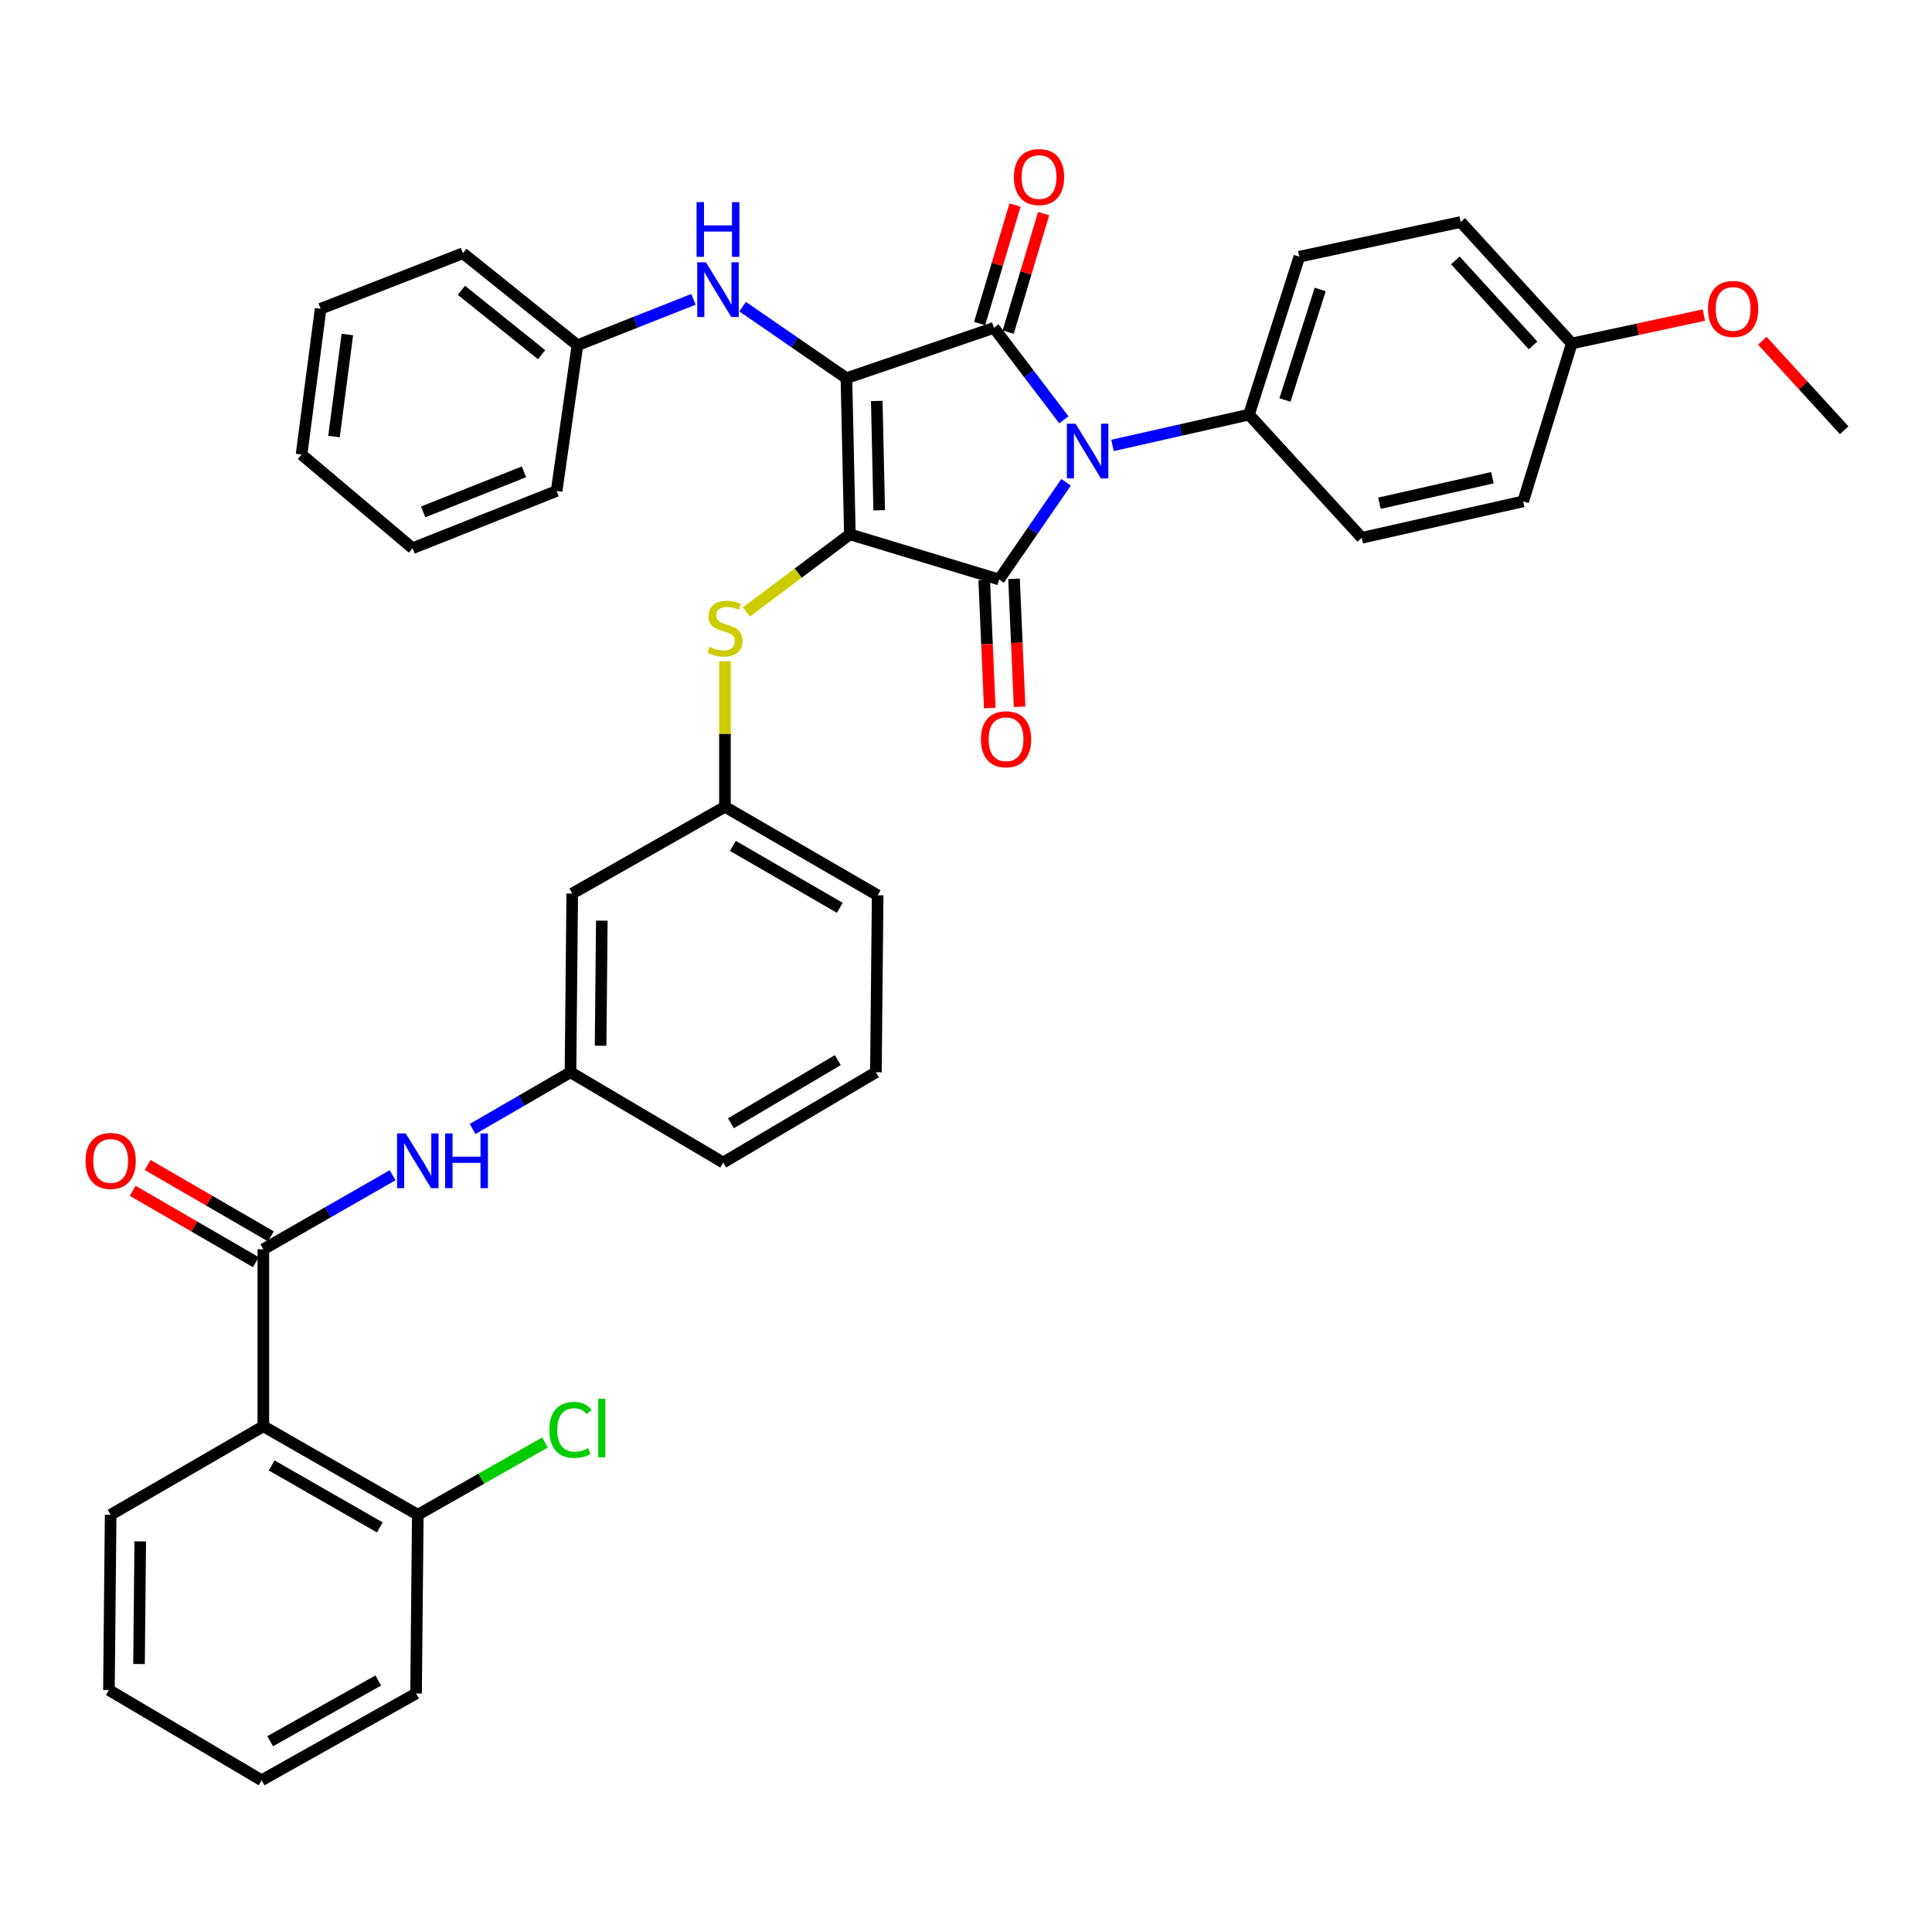 <?xml version='1.0' encoding='iso-8859-1'?>
<svg version='1.1' baseProfile='full'
              xmlns='http://www.w3.org/2000/svg'
                      xmlns:rdkit='http://www.rdkit.org/xml'
                      xmlns:xlink='http://www.w3.org/1999/xlink'
                  xml:space='preserve'
width='1000px' height='1000px' viewBox='0 0 1000 1000'>
<!-- END OF HEADER -->
<rect style='opacity:1.0;fill:#FFFFFF;stroke:none' width='1000' height='1000' x='0' y='0'> </rect>
<path class='bond-0' d='M 244.622,584.373 L 269.955,569.689' style='fill:none;fill-rule:evenodd;stroke:#0000FF;stroke-width:6px;stroke-linecap:butt;stroke-linejoin:miter;stroke-opacity:1' />
<path class='bond-0' d='M 269.955,569.689 L 295.287,555.005' style='fill:none;fill-rule:evenodd;stroke:#000000;stroke-width:6px;stroke-linecap:butt;stroke-linejoin:miter;stroke-opacity:1' />
<path class='bond-1' d='M 203.211,608.29 L 169.761,627.455' style='fill:none;fill-rule:evenodd;stroke:#0000FF;stroke-width:6px;stroke-linecap:butt;stroke-linejoin:miter;stroke-opacity:1' />
<path class='bond-1' d='M 169.761,627.455 L 136.312,646.619' style='fill:none;fill-rule:evenodd;stroke:#000000;stroke-width:6px;stroke-linecap:butt;stroke-linejoin:miter;stroke-opacity:1' />
<path class='bond-2' d='M 439.895,276.577 L 438.101,195.742' style='fill:none;fill-rule:evenodd;stroke:#000000;stroke-width:6px;stroke-linecap:butt;stroke-linejoin:miter;stroke-opacity:1' />
<path class='bond-2' d='M 455.07,264.109 L 453.814,207.525' style='fill:none;fill-rule:evenodd;stroke:#000000;stroke-width:6px;stroke-linecap:butt;stroke-linejoin:miter;stroke-opacity:1' />
<path class='bond-3' d='M 439.895,276.577 L 517.142,299.929' style='fill:none;fill-rule:evenodd;stroke:#000000;stroke-width:6px;stroke-linecap:butt;stroke-linejoin:miter;stroke-opacity:1' />
<path class='bond-4' d='M 439.895,276.577 L 413.112,296.663' style='fill:none;fill-rule:evenodd;stroke:#000000;stroke-width:6px;stroke-linecap:butt;stroke-linejoin:miter;stroke-opacity:1' />
<path class='bond-4' d='M 413.112,296.663 L 386.329,316.749' style='fill:none;fill-rule:evenodd;stroke:#CCCC00;stroke-width:6px;stroke-linecap:butt;stroke-linejoin:miter;stroke-opacity:1' />
<path class='bond-5' d='M 438.101,195.742 L 514.447,169.695' style='fill:none;fill-rule:evenodd;stroke:#000000;stroke-width:6px;stroke-linecap:butt;stroke-linejoin:miter;stroke-opacity:1' />
<path class='bond-6' d='M 438.101,195.742 L 411.246,177.233' style='fill:none;fill-rule:evenodd;stroke:#000000;stroke-width:6px;stroke-linecap:butt;stroke-linejoin:miter;stroke-opacity:1' />
<path class='bond-6' d='M 411.246,177.233 L 384.391,158.724' style='fill:none;fill-rule:evenodd;stroke:#0000FF;stroke-width:6px;stroke-linecap:butt;stroke-linejoin:miter;stroke-opacity:1' />
<path class='bond-7' d='M 514.447,169.695 L 532.55,193.496' style='fill:none;fill-rule:evenodd;stroke:#000000;stroke-width:6px;stroke-linecap:butt;stroke-linejoin:miter;stroke-opacity:1' />
<path class='bond-7' d='M 532.55,193.496 L 550.652,217.298' style='fill:none;fill-rule:evenodd;stroke:#0000FF;stroke-width:6px;stroke-linecap:butt;stroke-linejoin:miter;stroke-opacity:1' />
<path class='bond-8' d='M 521.848,171.907 L 531.014,141.237' style='fill:none;fill-rule:evenodd;stroke:#000000;stroke-width:6px;stroke-linecap:butt;stroke-linejoin:miter;stroke-opacity:1' />
<path class='bond-8' d='M 531.014,141.237 L 540.179,110.566' style='fill:none;fill-rule:evenodd;stroke:#FF0000;stroke-width:6px;stroke-linecap:butt;stroke-linejoin:miter;stroke-opacity:1' />
<path class='bond-8' d='M 507.047,167.484 L 516.213,136.813' style='fill:none;fill-rule:evenodd;stroke:#000000;stroke-width:6px;stroke-linecap:butt;stroke-linejoin:miter;stroke-opacity:1' />
<path class='bond-8' d='M 516.213,136.813 L 525.378,106.143' style='fill:none;fill-rule:evenodd;stroke:#FF0000;stroke-width:6px;stroke-linecap:butt;stroke-linejoin:miter;stroke-opacity:1' />
<path class='bond-9' d='M 575.826,230.553 L 611.15,222.579' style='fill:none;fill-rule:evenodd;stroke:#0000FF;stroke-width:6px;stroke-linecap:butt;stroke-linejoin:miter;stroke-opacity:1' />
<path class='bond-9' d='M 611.15,222.579 L 646.474,214.606' style='fill:none;fill-rule:evenodd;stroke:#000000;stroke-width:6px;stroke-linecap:butt;stroke-linejoin:miter;stroke-opacity:1' />
<path class='bond-10' d='M 551.797,249.638 L 534.469,274.784' style='fill:none;fill-rule:evenodd;stroke:#0000FF;stroke-width:6px;stroke-linecap:butt;stroke-linejoin:miter;stroke-opacity:1' />
<path class='bond-10' d='M 534.469,274.784 L 517.142,299.929' style='fill:none;fill-rule:evenodd;stroke:#000000;stroke-width:6px;stroke-linecap:butt;stroke-linejoin:miter;stroke-opacity:1' />
<path class='bond-11' d='M 509.426,300.264 L 510.863,333.384' style='fill:none;fill-rule:evenodd;stroke:#000000;stroke-width:6px;stroke-linecap:butt;stroke-linejoin:miter;stroke-opacity:1' />
<path class='bond-11' d='M 510.863,333.384 L 512.301,366.504' style='fill:none;fill-rule:evenodd;stroke:#FF0000;stroke-width:6px;stroke-linecap:butt;stroke-linejoin:miter;stroke-opacity:1' />
<path class='bond-11' d='M 524.859,299.594 L 526.297,332.714' style='fill:none;fill-rule:evenodd;stroke:#000000;stroke-width:6px;stroke-linecap:butt;stroke-linejoin:miter;stroke-opacity:1' />
<path class='bond-11' d='M 526.297,332.714 L 527.735,365.834' style='fill:none;fill-rule:evenodd;stroke:#FF0000;stroke-width:6px;stroke-linecap:butt;stroke-linejoin:miter;stroke-opacity:1' />
<path class='bond-12' d='M 358.937,154.946 L 328.91,166.809' style='fill:none;fill-rule:evenodd;stroke:#0000FF;stroke-width:6px;stroke-linecap:butt;stroke-linejoin:miter;stroke-opacity:1' />
<path class='bond-12' d='M 328.91,166.809 L 298.882,178.672' style='fill:none;fill-rule:evenodd;stroke:#000000;stroke-width:6px;stroke-linecap:butt;stroke-linejoin:miter;stroke-opacity:1' />
<path class='bond-13' d='M 375.229,342.267 L 375.229,379.928' style='fill:none;fill-rule:evenodd;stroke:#CCCC00;stroke-width:6px;stroke-linecap:butt;stroke-linejoin:miter;stroke-opacity:1' />
<path class='bond-13' d='M 375.229,379.928 L 375.229,417.589' style='fill:none;fill-rule:evenodd;stroke:#000000;stroke-width:6px;stroke-linecap:butt;stroke-linejoin:miter;stroke-opacity:1' />
<path class='bond-14' d='M 454.27,463.392 L 375.229,417.589' style='fill:none;fill-rule:evenodd;stroke:#000000;stroke-width:6px;stroke-linecap:butt;stroke-linejoin:miter;stroke-opacity:1' />
<path class='bond-14' d='M 434.668,469.887 L 379.34,437.825' style='fill:none;fill-rule:evenodd;stroke:#000000;stroke-width:6px;stroke-linecap:butt;stroke-linejoin:miter;stroke-opacity:1' />
<path class='bond-15' d='M 454.27,463.392 L 453.369,555.005' style='fill:none;fill-rule:evenodd;stroke:#000000;stroke-width:6px;stroke-linecap:butt;stroke-linejoin:miter;stroke-opacity:1' />
<path class='bond-16' d='M 295.287,555.005 L 374.328,601.718' style='fill:none;fill-rule:evenodd;stroke:#000000;stroke-width:6px;stroke-linecap:butt;stroke-linejoin:miter;stroke-opacity:1' />
<path class='bond-17' d='M 295.287,555.005 L 296.188,462.499' style='fill:none;fill-rule:evenodd;stroke:#000000;stroke-width:6px;stroke-linecap:butt;stroke-linejoin:miter;stroke-opacity:1' />
<path class='bond-17' d='M 310.869,541.28 L 311.5,476.526' style='fill:none;fill-rule:evenodd;stroke:#000000;stroke-width:6px;stroke-linecap:butt;stroke-linejoin:miter;stroke-opacity:1' />
<path class='bond-18' d='M 375.229,417.589 L 296.188,462.499' style='fill:none;fill-rule:evenodd;stroke:#000000;stroke-width:6px;stroke-linecap:butt;stroke-linejoin:miter;stroke-opacity:1' />
<path class='bond-19' d='M 298.882,178.672 L 239.606,131.076' style='fill:none;fill-rule:evenodd;stroke:#000000;stroke-width:6px;stroke-linecap:butt;stroke-linejoin:miter;stroke-opacity:1' />
<path class='bond-19' d='M 280.319,183.578 L 238.826,150.261' style='fill:none;fill-rule:evenodd;stroke:#000000;stroke-width:6px;stroke-linecap:butt;stroke-linejoin:miter;stroke-opacity:1' />
<path class='bond-20' d='M 298.882,178.672 L 288.103,254.126' style='fill:none;fill-rule:evenodd;stroke:#000000;stroke-width:6px;stroke-linecap:butt;stroke-linejoin:miter;stroke-opacity:1' />
<path class='bond-21' d='M 239.606,131.076 L 165.954,159.817' style='fill:none;fill-rule:evenodd;stroke:#000000;stroke-width:6px;stroke-linecap:butt;stroke-linejoin:miter;stroke-opacity:1' />
<path class='bond-22' d='M 288.103,254.126 L 213.559,283.76' style='fill:none;fill-rule:evenodd;stroke:#000000;stroke-width:6px;stroke-linecap:butt;stroke-linejoin:miter;stroke-opacity:1' />
<path class='bond-22' d='M 271.215,244.216 L 219.034,264.96' style='fill:none;fill-rule:evenodd;stroke:#000000;stroke-width:6px;stroke-linecap:butt;stroke-linejoin:miter;stroke-opacity:1' />
<path class='bond-23' d='M 646.474,214.606 L 704.858,278.37' style='fill:none;fill-rule:evenodd;stroke:#000000;stroke-width:6px;stroke-linecap:butt;stroke-linejoin:miter;stroke-opacity:1' />
<path class='bond-24' d='M 646.474,214.606 L 672.521,132.87' style='fill:none;fill-rule:evenodd;stroke:#000000;stroke-width:6px;stroke-linecap:butt;stroke-linejoin:miter;stroke-opacity:1' />
<path class='bond-24' d='M 665.1,207.035 L 683.332,149.82' style='fill:none;fill-rule:evenodd;stroke:#000000;stroke-width:6px;stroke-linecap:butt;stroke-linejoin:miter;stroke-opacity:1' />
<path class='bond-25' d='M 813.533,177.78 L 756.05,114.907' style='fill:none;fill-rule:evenodd;stroke:#000000;stroke-width:6px;stroke-linecap:butt;stroke-linejoin:miter;stroke-opacity:1' />
<path class='bond-25' d='M 793.51,178.773 L 753.272,134.762' style='fill:none;fill-rule:evenodd;stroke:#000000;stroke-width:6px;stroke-linecap:butt;stroke-linejoin:miter;stroke-opacity:1' />
<path class='bond-26' d='M 813.533,177.78 L 847.73,170.426' style='fill:none;fill-rule:evenodd;stroke:#000000;stroke-width:6px;stroke-linecap:butt;stroke-linejoin:miter;stroke-opacity:1' />
<path class='bond-26' d='M 847.73,170.426 L 881.927,163.072' style='fill:none;fill-rule:evenodd;stroke:#FF0000;stroke-width:6px;stroke-linecap:butt;stroke-linejoin:miter;stroke-opacity:1' />
<path class='bond-27' d='M 813.533,177.78 L 788.388,259.507' style='fill:none;fill-rule:evenodd;stroke:#000000;stroke-width:6px;stroke-linecap:butt;stroke-linejoin:miter;stroke-opacity:1' />
<path class='bond-28' d='M 704.858,278.37 L 788.388,259.507' style='fill:none;fill-rule:evenodd;stroke:#000000;stroke-width:6px;stroke-linecap:butt;stroke-linejoin:miter;stroke-opacity:1' />
<path class='bond-28' d='M 713.985,260.473 L 772.455,247.268' style='fill:none;fill-rule:evenodd;stroke:#000000;stroke-width:6px;stroke-linecap:butt;stroke-linejoin:miter;stroke-opacity:1' />
<path class='bond-29' d='M 672.521,132.87 L 756.05,114.907' style='fill:none;fill-rule:evenodd;stroke:#000000;stroke-width:6px;stroke-linecap:butt;stroke-linejoin:miter;stroke-opacity:1' />
<path class='bond-30' d='M 912.192,176.366 L 933.369,199.528' style='fill:none;fill-rule:evenodd;stroke:#FF0000;stroke-width:6px;stroke-linecap:butt;stroke-linejoin:miter;stroke-opacity:1' />
<path class='bond-30' d='M 933.369,199.528 L 954.545,222.69' style='fill:none;fill-rule:evenodd;stroke:#000000;stroke-width:6px;stroke-linecap:butt;stroke-linejoin:miter;stroke-opacity:1' />
<path class='bond-31' d='M 165.954,159.817 L 156.076,235.263' style='fill:none;fill-rule:evenodd;stroke:#000000;stroke-width:6px;stroke-linecap:butt;stroke-linejoin:miter;stroke-opacity:1' />
<path class='bond-31' d='M 179.79,173.14 L 172.875,225.951' style='fill:none;fill-rule:evenodd;stroke:#000000;stroke-width:6px;stroke-linecap:butt;stroke-linejoin:miter;stroke-opacity:1' />
<path class='bond-32' d='M 213.559,283.76 L 156.076,235.263' style='fill:none;fill-rule:evenodd;stroke:#000000;stroke-width:6px;stroke-linecap:butt;stroke-linejoin:miter;stroke-opacity:1' />
<path class='bond-33' d='M 453.369,555.005 L 374.328,601.718' style='fill:none;fill-rule:evenodd;stroke:#000000;stroke-width:6px;stroke-linecap:butt;stroke-linejoin:miter;stroke-opacity:1' />
<path class='bond-33' d='M 433.653,548.713 L 378.324,581.412' style='fill:none;fill-rule:evenodd;stroke:#000000;stroke-width:6px;stroke-linecap:butt;stroke-linejoin:miter;stroke-opacity:1' />
<path class='bond-34' d='M 136.312,738.233 L 136.312,646.619' style='fill:none;fill-rule:evenodd;stroke:#000000;stroke-width:6px;stroke-linecap:butt;stroke-linejoin:miter;stroke-opacity:1' />
<path class='bond-35' d='M 136.312,738.233 L 216.254,784.044' style='fill:none;fill-rule:evenodd;stroke:#000000;stroke-width:6px;stroke-linecap:butt;stroke-linejoin:miter;stroke-opacity:1' />
<path class='bond-35' d='M 140.623,758.508 L 196.582,790.576' style='fill:none;fill-rule:evenodd;stroke:#000000;stroke-width:6px;stroke-linecap:butt;stroke-linejoin:miter;stroke-opacity:1' />
<path class='bond-36' d='M 136.312,738.233 L 57.271,784.044' style='fill:none;fill-rule:evenodd;stroke:#000000;stroke-width:6px;stroke-linecap:butt;stroke-linejoin:miter;stroke-opacity:1' />
<path class='bond-37' d='M 140.185,639.936 L 108.306,621.463' style='fill:none;fill-rule:evenodd;stroke:#000000;stroke-width:6px;stroke-linecap:butt;stroke-linejoin:miter;stroke-opacity:1' />
<path class='bond-37' d='M 108.306,621.463 L 76.427,602.99' style='fill:none;fill-rule:evenodd;stroke:#FF0000;stroke-width:6px;stroke-linecap:butt;stroke-linejoin:miter;stroke-opacity:1' />
<path class='bond-37' d='M 132.439,653.302 L 100.561,634.829' style='fill:none;fill-rule:evenodd;stroke:#000000;stroke-width:6px;stroke-linecap:butt;stroke-linejoin:miter;stroke-opacity:1' />
<path class='bond-37' d='M 100.561,634.829 L 68.682,616.356' style='fill:none;fill-rule:evenodd;stroke:#FF0000;stroke-width:6px;stroke-linecap:butt;stroke-linejoin:miter;stroke-opacity:1' />
<path class='bond-38' d='M 216.254,784.044 L 249.174,765.338' style='fill:none;fill-rule:evenodd;stroke:#000000;stroke-width:6px;stroke-linecap:butt;stroke-linejoin:miter;stroke-opacity:1' />
<path class='bond-38' d='M 249.174,765.338 L 282.094,746.631' style='fill:none;fill-rule:evenodd;stroke:#00CC00;stroke-width:6px;stroke-linecap:butt;stroke-linejoin:miter;stroke-opacity:1' />
<path class='bond-39' d='M 216.254,784.044 L 215.353,876.551' style='fill:none;fill-rule:evenodd;stroke:#000000;stroke-width:6px;stroke-linecap:butt;stroke-linejoin:miter;stroke-opacity:1' />
<path class='bond-40' d='M 57.271,784.044 L 56.378,874.757' style='fill:none;fill-rule:evenodd;stroke:#000000;stroke-width:6px;stroke-linecap:butt;stroke-linejoin:miter;stroke-opacity:1' />
<path class='bond-40' d='M 72.584,797.803 L 71.959,861.302' style='fill:none;fill-rule:evenodd;stroke:#000000;stroke-width:6px;stroke-linecap:butt;stroke-linejoin:miter;stroke-opacity:1' />
<path class='bond-41' d='M 215.353,876.551 L 135.419,921.461' style='fill:none;fill-rule:evenodd;stroke:#000000;stroke-width:6px;stroke-linecap:butt;stroke-linejoin:miter;stroke-opacity:1' />
<path class='bond-41' d='M 195.796,869.819 L 139.843,901.256' style='fill:none;fill-rule:evenodd;stroke:#000000;stroke-width:6px;stroke-linecap:butt;stroke-linejoin:miter;stroke-opacity:1' />
<path class='bond-42' d='M 56.378,874.757 L 135.419,921.461' style='fill:none;fill-rule:evenodd;stroke:#000000;stroke-width:6px;stroke-linecap:butt;stroke-linejoin:miter;stroke-opacity:1' />
<path  class='atom-0' d='M 209.994 586.657
L 219.274 601.657
Q 220.194 603.137, 221.674 605.817
Q 223.154 608.497, 223.234 608.657
L 223.234 586.657
L 226.994 586.657
L 226.994 614.977
L 223.114 614.977
L 213.154 598.577
Q 211.994 596.657, 210.754 594.457
Q 209.554 592.257, 209.194 591.577
L 209.194 614.977
L 205.514 614.977
L 205.514 586.657
L 209.994 586.657
' fill='#0000FF'/>
<path  class='atom-0' d='M 230.394 586.657
L 234.234 586.657
L 234.234 598.697
L 248.714 598.697
L 248.714 586.657
L 252.554 586.657
L 252.554 614.977
L 248.714 614.977
L 248.714 601.897
L 234.234 601.897
L 234.234 614.977
L 230.394 614.977
L 230.394 586.657
' fill='#0000FF'/>
<path  class='atom-4' d='M 556.685 219.3
L 565.965 234.3
Q 566.885 235.78, 568.365 238.46
Q 569.845 241.14, 569.925 241.3
L 569.925 219.3
L 573.685 219.3
L 573.685 247.62
L 569.805 247.62
L 559.845 231.22
Q 558.685 229.3, 557.445 227.1
Q 556.245 224.9, 555.885 224.22
L 555.885 247.62
L 552.205 247.62
L 552.205 219.3
L 556.685 219.3
' fill='#0000FF'/>
<path  class='atom-6' d='M 365.373 135.771
L 374.653 150.771
Q 375.573 152.251, 377.053 154.931
Q 378.533 157.611, 378.613 157.771
L 378.613 135.771
L 382.373 135.771
L 382.373 164.091
L 378.493 164.091
L 368.533 147.691
Q 367.373 145.771, 366.133 143.571
Q 364.933 141.371, 364.573 140.691
L 364.573 164.091
L 360.893 164.091
L 360.893 135.771
L 365.373 135.771
' fill='#0000FF'/>
<path  class='atom-6' d='M 360.553 104.619
L 364.393 104.619
L 364.393 116.659
L 378.873 116.659
L 378.873 104.619
L 382.713 104.619
L 382.713 132.939
L 378.873 132.939
L 378.873 119.859
L 364.393 119.859
L 364.393 132.939
L 360.553 132.939
L 360.553 104.619
' fill='#0000FF'/>
<path  class='atom-7' d='M 367.229 334.794
Q 367.549 334.914, 368.869 335.474
Q 370.189 336.034, 371.629 336.394
Q 373.109 336.714, 374.549 336.714
Q 377.229 336.714, 378.789 335.434
Q 380.349 334.114, 380.349 331.834
Q 380.349 330.274, 379.549 329.314
Q 378.789 328.354, 377.589 327.834
Q 376.389 327.314, 374.389 326.714
Q 371.869 325.954, 370.349 325.234
Q 368.869 324.514, 367.789 322.994
Q 366.749 321.474, 366.749 318.914
Q 366.749 315.354, 369.149 313.154
Q 371.589 310.954, 376.389 310.954
Q 379.669 310.954, 383.389 312.514
L 382.469 315.594
Q 379.069 314.194, 376.509 314.194
Q 373.749 314.194, 372.229 315.354
Q 370.709 316.474, 370.749 318.434
Q 370.749 319.954, 371.509 320.874
Q 372.309 321.794, 373.429 322.314
Q 374.589 322.834, 376.509 323.434
Q 379.069 324.234, 380.589 325.034
Q 382.109 325.834, 383.189 327.474
Q 384.309 329.074, 384.309 331.834
Q 384.309 335.754, 381.669 337.874
Q 379.069 339.954, 374.709 339.954
Q 372.189 339.954, 370.269 339.394
Q 368.389 338.874, 366.149 337.954
L 367.229 334.794
' fill='#CCCC00'/>
<path  class='atom-8' d='M 507.729 382.637
Q 507.729 375.837, 511.089 372.037
Q 514.449 368.237, 520.729 368.237
Q 527.009 368.237, 530.369 372.037
Q 533.729 375.837, 533.729 382.637
Q 533.729 389.517, 530.329 393.437
Q 526.929 397.317, 520.729 397.317
Q 514.489 397.317, 511.089 393.437
Q 507.729 389.557, 507.729 382.637
M 520.729 394.117
Q 525.049 394.117, 527.369 391.237
Q 529.729 388.317, 529.729 382.637
Q 529.729 377.077, 527.369 374.277
Q 525.049 371.437, 520.729 371.437
Q 516.409 371.437, 514.049 374.237
Q 511.729 377.037, 511.729 382.637
Q 511.729 388.357, 514.049 391.237
Q 516.409 394.117, 520.729 394.117
' fill='#FF0000'/>
<path  class='atom-9' d='M 524.799 91.635
Q 524.799 84.835, 528.159 81.035
Q 531.519 77.236, 537.799 77.236
Q 544.079 77.236, 547.439 81.035
Q 550.799 84.835, 550.799 91.635
Q 550.799 98.516, 547.399 102.436
Q 543.999 106.316, 537.799 106.316
Q 531.559 106.316, 528.159 102.436
Q 524.799 98.555, 524.799 91.635
M 537.799 103.116
Q 542.119 103.116, 544.439 100.236
Q 546.799 97.316, 546.799 91.635
Q 546.799 86.076, 544.439 83.275
Q 542.119 80.436, 537.799 80.436
Q 533.479 80.436, 531.119 83.236
Q 528.799 86.035, 528.799 91.635
Q 528.799 97.356, 531.119 100.236
Q 533.479 103.116, 537.799 103.116
' fill='#FF0000'/>
<path  class='atom-22' d='M 884.063 159.897
Q 884.063 153.097, 887.423 149.297
Q 890.783 145.497, 897.063 145.497
Q 903.343 145.497, 906.703 149.297
Q 910.063 153.097, 910.063 159.897
Q 910.063 166.777, 906.663 170.697
Q 903.263 174.577, 897.063 174.577
Q 890.823 174.577, 887.423 170.697
Q 884.063 166.817, 884.063 159.897
M 897.063 171.377
Q 901.383 171.377, 903.703 168.497
Q 906.063 165.577, 906.063 159.897
Q 906.063 154.337, 903.703 151.537
Q 901.383 148.697, 897.063 148.697
Q 892.743 148.697, 890.383 151.497
Q 888.063 154.297, 888.063 159.897
Q 888.063 165.617, 890.383 168.497
Q 892.743 171.377, 897.063 171.377
' fill='#FF0000'/>
<path  class='atom-33' d='M 44.271 600.897
Q 44.271 594.097, 47.631 590.297
Q 50.991 586.497, 57.271 586.497
Q 63.551 586.497, 66.911 590.297
Q 70.271 594.097, 70.271 600.897
Q 70.271 607.777, 66.871 611.697
Q 63.471 615.577, 57.271 615.577
Q 51.031 615.577, 47.631 611.697
Q 44.271 607.817, 44.271 600.897
M 57.271 612.377
Q 61.591 612.377, 63.911 609.497
Q 66.271 606.577, 66.271 600.897
Q 66.271 595.337, 63.911 592.537
Q 61.591 589.697, 57.271 589.697
Q 52.951 589.697, 50.591 592.497
Q 48.271 595.297, 48.271 600.897
Q 48.271 606.617, 50.591 609.497
Q 52.951 612.377, 57.271 612.377
' fill='#FF0000'/>
<path  class='atom-34' d='M 284.367 740.114
Q 284.367 733.074, 287.647 729.394
Q 290.967 725.674, 297.247 725.674
Q 303.087 725.674, 306.207 729.794
L 303.567 731.954
Q 301.287 728.954, 297.247 728.954
Q 292.967 728.954, 290.687 731.834
Q 288.447 734.674, 288.447 740.114
Q 288.447 745.714, 290.767 748.594
Q 293.127 751.474, 297.687 751.474
Q 300.807 751.474, 304.447 749.594
L 305.567 752.594
Q 304.087 753.554, 301.847 754.114
Q 299.607 754.674, 297.127 754.674
Q 290.967 754.674, 287.647 750.914
Q 284.367 747.154, 284.367 740.114
' fill='#00CC00'/>
<path  class='atom-34' d='M 309.647 723.954
L 313.327 723.954
L 313.327 754.314
L 309.647 754.314
L 309.647 723.954
' fill='#00CC00'/>
</svg>
